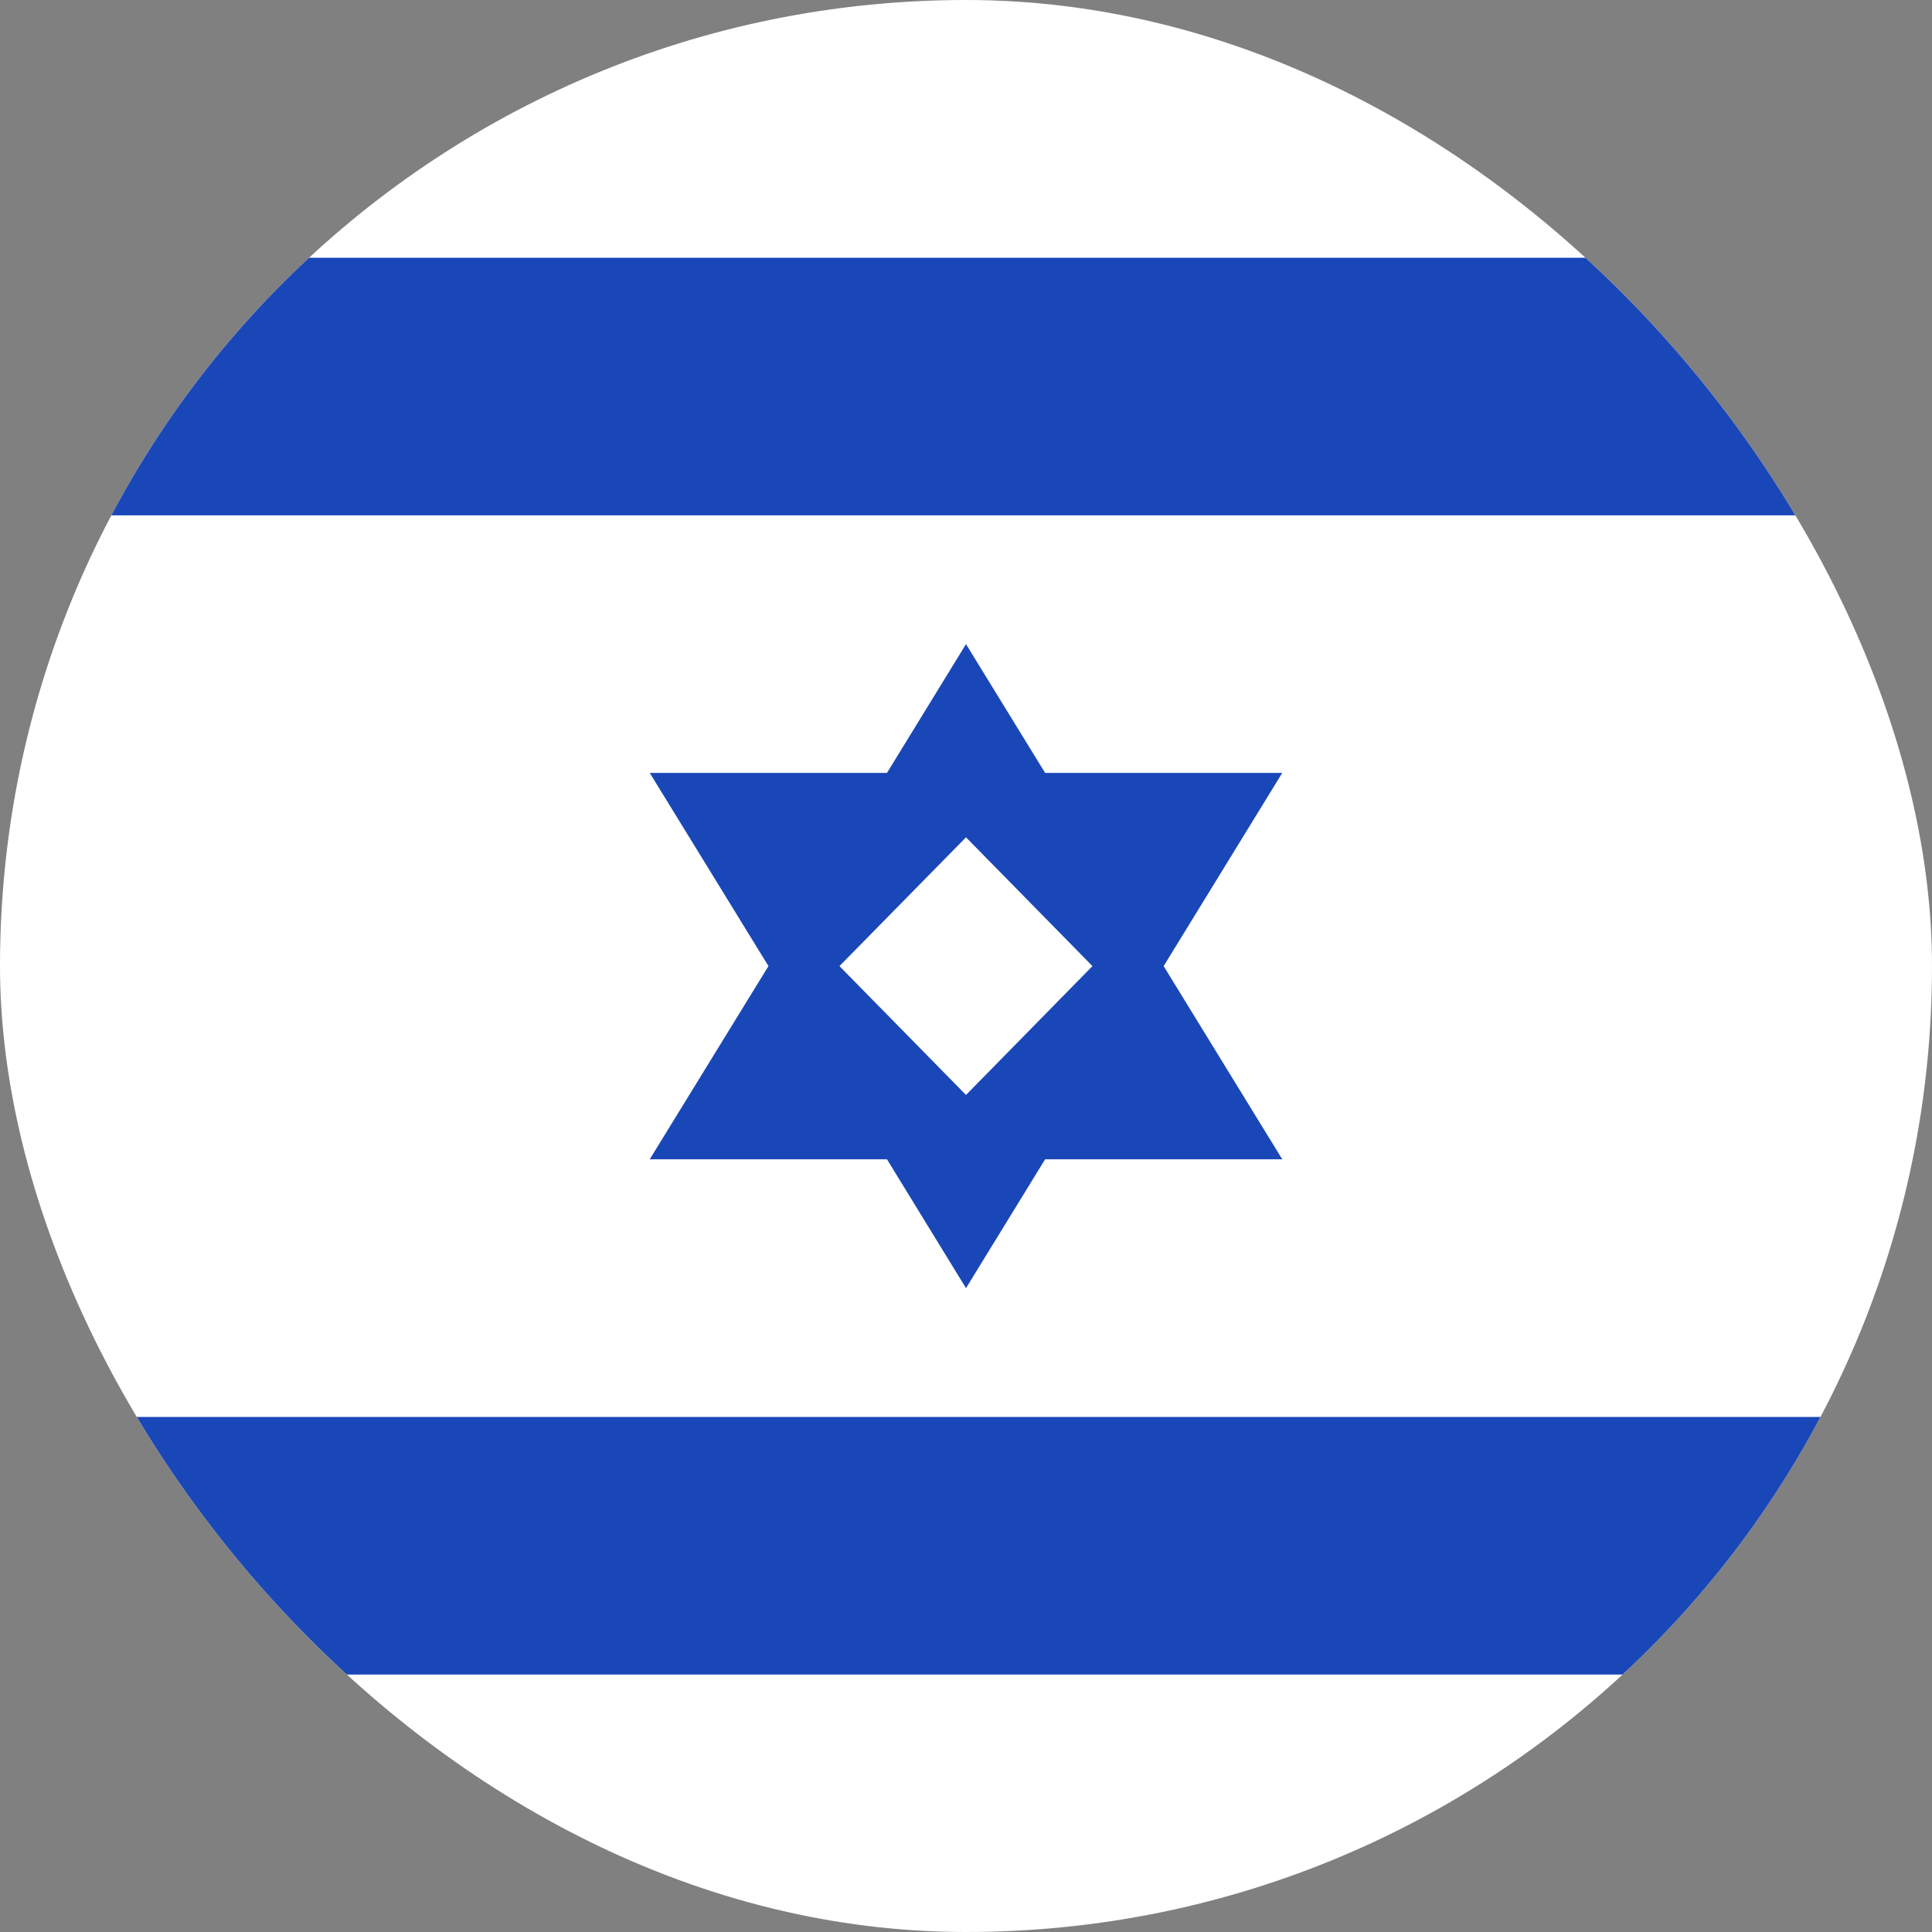 <svg width="20" height="20" viewBox="0 0 20 20" fill="none" xmlns="http://www.w3.org/2000/svg">
<rect x="0" y="0" width="20" height="20" fill="#808080" stroke="none"/>
<g clip-path="url(#clip0_22348_276972)">
<g clip-path="url(#clip1_22348_276972)">
<g clip-path="url(#clip2_22348_276972)">
<rect x="-3.75" width="27.5" height="20" rx="2.5" fill="white"/>
<path fill-rule="evenodd" clip-rule="evenodd" d="M-3.75 14.668H23.75V17.335H-3.75V14.668ZM-3.75 2.668H23.75V5.335H-3.75V2.668ZM9.182 12.001H6.726L7.955 10.001L6.726 8.001H9.182L10 6.668L10.819 8.001H13.274L12.046 10.001L13.274 12.001H10.819L10 13.335L9.182 12.001ZM8.69 10.001L10 8.668L11.309 10.001L10 11.335L8.69 10.001Z" fill="#1A47B8"/>
</g>
</g>
</g>
<defs>
<clipPath id="clip0_22348_276972">
<rect width="20" height="20" rx="10" fill="white"/>
</clipPath>
<clipPath id="clip1_22348_276972">
<rect width="27.5" height="20" fill="white" transform="translate(-3.75)"/>
</clipPath>
<clipPath id="clip2_22348_276972">
<rect x="-3.75" width="27.5" height="20" rx="2.5" fill="white"/>
</clipPath>
</defs>
</svg>
